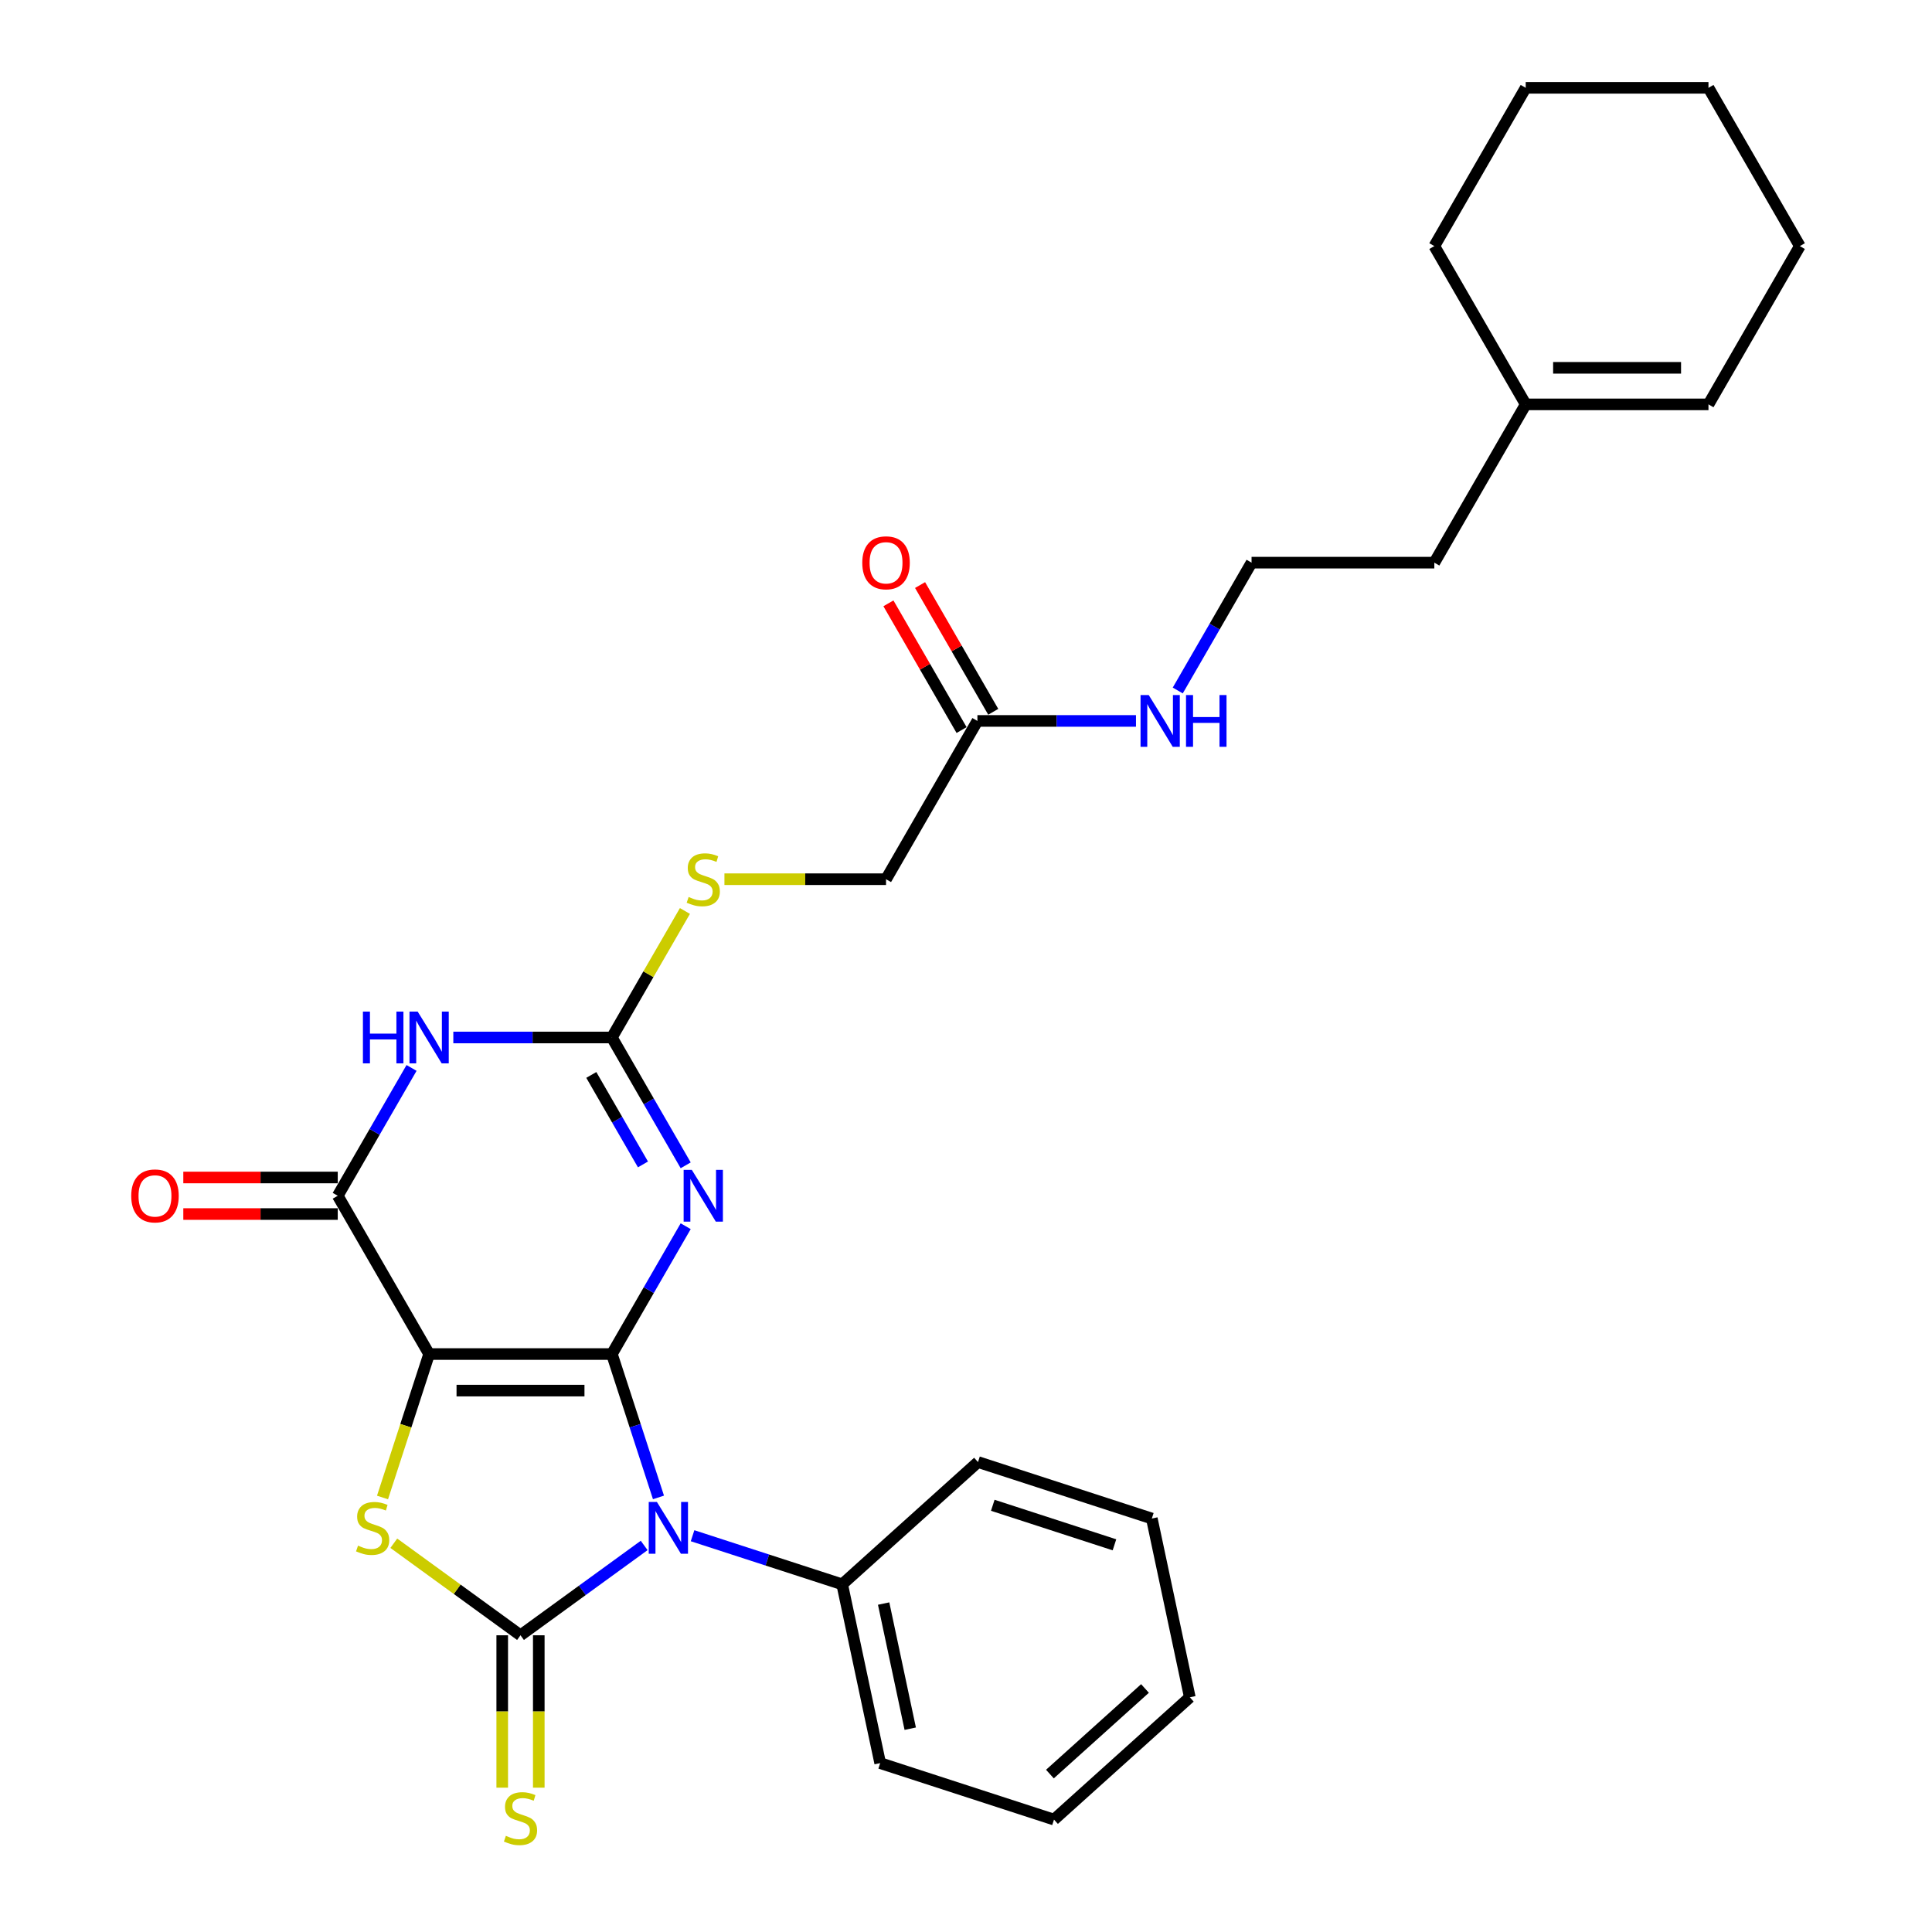<?xml version='1.0' encoding='iso-8859-1'?>
<svg version='1.1' baseProfile='full'
              xmlns='http://www.w3.org/2000/svg'
                      xmlns:rdkit='http://www.rdkit.org/xml'
                      xmlns:xlink='http://www.w3.org/1999/xlink'
                  xml:space='preserve'
width='1000px' height='1000px' viewBox='0 0 1000 1000'>
<!-- END OF HEADER -->
<rect style='opacity:1.0;fill:#FFFFFF;stroke:none' width='1000' height='1000' x='0' y='0'> </rect>
<path class='bond-0' d='M 316.711,700.851 L 222.113,700.851' style='fill:none;fill-rule:evenodd;stroke:#000000;stroke-width:6px;stroke-linecap:butt;stroke-linejoin:miter;stroke-opacity:1' />
<path class='bond-0' d='M 302.522,719.77 L 236.303,719.77' style='fill:none;fill-rule:evenodd;stroke:#000000;stroke-width:6px;stroke-linecap:butt;stroke-linejoin:miter;stroke-opacity:1' />
<path class='bond-1' d='M 316.711,700.851 L 328.767,737.955' style='fill:none;fill-rule:evenodd;stroke:#000000;stroke-width:6px;stroke-linecap:butt;stroke-linejoin:miter;stroke-opacity:1' />
<path class='bond-1' d='M 328.767,737.955 L 340.823,775.059' style='fill:none;fill-rule:evenodd;stroke:#0000FF;stroke-width:6px;stroke-linecap:butt;stroke-linejoin:miter;stroke-opacity:1' />
<path class='bond-3' d='M 316.711,700.851 L 335.811,667.769' style='fill:none;fill-rule:evenodd;stroke:#000000;stroke-width:6px;stroke-linecap:butt;stroke-linejoin:miter;stroke-opacity:1' />
<path class='bond-3' d='M 335.811,667.769 L 354.911,634.686' style='fill:none;fill-rule:evenodd;stroke:#0000FF;stroke-width:6px;stroke-linecap:butt;stroke-linejoin:miter;stroke-opacity:1' />
<path class='bond-4' d='M 222.113,700.851 L 210.051,737.974' style='fill:none;fill-rule:evenodd;stroke:#000000;stroke-width:6px;stroke-linecap:butt;stroke-linejoin:miter;stroke-opacity:1' />
<path class='bond-4' d='M 210.051,737.974 L 197.989,775.097' style='fill:none;fill-rule:evenodd;stroke:#CCCC00;stroke-width:6px;stroke-linecap:butt;stroke-linejoin:miter;stroke-opacity:1' />
<path class='bond-5' d='M 222.113,700.851 L 174.814,618.926' style='fill:none;fill-rule:evenodd;stroke:#000000;stroke-width:6px;stroke-linecap:butt;stroke-linejoin:miter;stroke-opacity:1' />
<path class='bond-2' d='M 333.419,799.919 L 301.416,823.171' style='fill:none;fill-rule:evenodd;stroke:#0000FF;stroke-width:6px;stroke-linecap:butt;stroke-linejoin:miter;stroke-opacity:1' />
<path class='bond-2' d='M 301.416,823.171 L 269.412,846.423' style='fill:none;fill-rule:evenodd;stroke:#000000;stroke-width:6px;stroke-linecap:butt;stroke-linejoin:miter;stroke-opacity:1' />
<path class='bond-9' d='M 358.469,794.889 L 397.19,807.47' style='fill:none;fill-rule:evenodd;stroke:#0000FF;stroke-width:6px;stroke-linecap:butt;stroke-linejoin:miter;stroke-opacity:1' />
<path class='bond-9' d='M 397.19,807.47 L 435.912,820.052' style='fill:none;fill-rule:evenodd;stroke:#000000;stroke-width:6px;stroke-linecap:butt;stroke-linejoin:miter;stroke-opacity:1' />
<path class='bond-8' d='M 259.952,846.423 L 259.952,885.861' style='fill:none;fill-rule:evenodd;stroke:#000000;stroke-width:6px;stroke-linecap:butt;stroke-linejoin:miter;stroke-opacity:1' />
<path class='bond-8' d='M 259.952,885.861 L 259.952,925.299' style='fill:none;fill-rule:evenodd;stroke:#CCCC00;stroke-width:6px;stroke-linecap:butt;stroke-linejoin:miter;stroke-opacity:1' />
<path class='bond-8' d='M 278.872,846.423 L 278.872,885.861' style='fill:none;fill-rule:evenodd;stroke:#000000;stroke-width:6px;stroke-linecap:butt;stroke-linejoin:miter;stroke-opacity:1' />
<path class='bond-8' d='M 278.872,885.861 L 278.872,925.299' style='fill:none;fill-rule:evenodd;stroke:#CCCC00;stroke-width:6px;stroke-linecap:butt;stroke-linejoin:miter;stroke-opacity:1' />
<path class='bond-29' d='M 269.412,846.423 L 236.624,822.6' style='fill:none;fill-rule:evenodd;stroke:#000000;stroke-width:6px;stroke-linecap:butt;stroke-linejoin:miter;stroke-opacity:1' />
<path class='bond-29' d='M 236.624,822.6 L 203.835,798.778' style='fill:none;fill-rule:evenodd;stroke:#CCCC00;stroke-width:6px;stroke-linecap:butt;stroke-linejoin:miter;stroke-opacity:1' />
<path class='bond-7' d='M 354.911,603.166 L 335.811,570.084' style='fill:none;fill-rule:evenodd;stroke:#0000FF;stroke-width:6px;stroke-linecap:butt;stroke-linejoin:miter;stroke-opacity:1' />
<path class='bond-7' d='M 335.811,570.084 L 316.711,537.002' style='fill:none;fill-rule:evenodd;stroke:#000000;stroke-width:6px;stroke-linecap:butt;stroke-linejoin:miter;stroke-opacity:1' />
<path class='bond-7' d='M 332.796,602.701 L 319.426,579.544' style='fill:none;fill-rule:evenodd;stroke:#0000FF;stroke-width:6px;stroke-linecap:butt;stroke-linejoin:miter;stroke-opacity:1' />
<path class='bond-7' d='M 319.426,579.544 L 306.056,556.386' style='fill:none;fill-rule:evenodd;stroke:#000000;stroke-width:6px;stroke-linecap:butt;stroke-linejoin:miter;stroke-opacity:1' />
<path class='bond-12' d='M 174.814,609.466 L 134.846,609.466' style='fill:none;fill-rule:evenodd;stroke:#000000;stroke-width:6px;stroke-linecap:butt;stroke-linejoin:miter;stroke-opacity:1' />
<path class='bond-12' d='M 134.846,609.466 L 94.878,609.466' style='fill:none;fill-rule:evenodd;stroke:#FF0000;stroke-width:6px;stroke-linecap:butt;stroke-linejoin:miter;stroke-opacity:1' />
<path class='bond-12' d='M 174.814,628.386 L 134.846,628.386' style='fill:none;fill-rule:evenodd;stroke:#000000;stroke-width:6px;stroke-linecap:butt;stroke-linejoin:miter;stroke-opacity:1' />
<path class='bond-12' d='M 134.846,628.386 L 94.878,628.386' style='fill:none;fill-rule:evenodd;stroke:#FF0000;stroke-width:6px;stroke-linecap:butt;stroke-linejoin:miter;stroke-opacity:1' />
<path class='bond-30' d='M 174.814,618.926 L 193.914,585.844' style='fill:none;fill-rule:evenodd;stroke:#000000;stroke-width:6px;stroke-linecap:butt;stroke-linejoin:miter;stroke-opacity:1' />
<path class='bond-30' d='M 193.914,585.844 L 213.014,552.762' style='fill:none;fill-rule:evenodd;stroke:#0000FF;stroke-width:6px;stroke-linecap:butt;stroke-linejoin:miter;stroke-opacity:1' />
<path class='bond-6' d='M 234.638,537.002 L 275.675,537.002' style='fill:none;fill-rule:evenodd;stroke:#0000FF;stroke-width:6px;stroke-linecap:butt;stroke-linejoin:miter;stroke-opacity:1' />
<path class='bond-6' d='M 275.675,537.002 L 316.711,537.002' style='fill:none;fill-rule:evenodd;stroke:#000000;stroke-width:6px;stroke-linecap:butt;stroke-linejoin:miter;stroke-opacity:1' />
<path class='bond-10' d='M 316.711,537.002 L 335.615,504.26' style='fill:none;fill-rule:evenodd;stroke:#000000;stroke-width:6px;stroke-linecap:butt;stroke-linejoin:miter;stroke-opacity:1' />
<path class='bond-10' d='M 335.615,504.26 L 354.518,471.518' style='fill:none;fill-rule:evenodd;stroke:#CCCC00;stroke-width:6px;stroke-linecap:butt;stroke-linejoin:miter;stroke-opacity:1' />
<path class='bond-21' d='M 435.912,820.052 L 455.58,912.583' style='fill:none;fill-rule:evenodd;stroke:#000000;stroke-width:6px;stroke-linecap:butt;stroke-linejoin:miter;stroke-opacity:1' />
<path class='bond-21' d='M 457.369,829.998 L 471.136,894.769' style='fill:none;fill-rule:evenodd;stroke:#000000;stroke-width:6px;stroke-linecap:butt;stroke-linejoin:miter;stroke-opacity:1' />
<path class='bond-22' d='M 435.912,820.052 L 506.212,756.753' style='fill:none;fill-rule:evenodd;stroke:#000000;stroke-width:6px;stroke-linecap:butt;stroke-linejoin:miter;stroke-opacity:1' />
<path class='bond-17' d='M 374.965,455.077 L 416.787,455.077' style='fill:none;fill-rule:evenodd;stroke:#CCCC00;stroke-width:6px;stroke-linecap:butt;stroke-linejoin:miter;stroke-opacity:1' />
<path class='bond-17' d='M 416.787,455.077 L 458.609,455.077' style='fill:none;fill-rule:evenodd;stroke:#000000;stroke-width:6px;stroke-linecap:butt;stroke-linejoin:miter;stroke-opacity:1' />
<path class='bond-11' d='M 505.908,373.153 L 458.609,455.077' style='fill:none;fill-rule:evenodd;stroke:#000000;stroke-width:6px;stroke-linecap:butt;stroke-linejoin:miter;stroke-opacity:1' />
<path class='bond-14' d='M 514.1,368.423 L 495.164,335.624' style='fill:none;fill-rule:evenodd;stroke:#000000;stroke-width:6px;stroke-linecap:butt;stroke-linejoin:miter;stroke-opacity:1' />
<path class='bond-14' d='M 495.164,335.624 L 476.228,302.826' style='fill:none;fill-rule:evenodd;stroke:#FF0000;stroke-width:6px;stroke-linecap:butt;stroke-linejoin:miter;stroke-opacity:1' />
<path class='bond-14' d='M 497.715,377.883 L 478.779,345.084' style='fill:none;fill-rule:evenodd;stroke:#000000;stroke-width:6px;stroke-linecap:butt;stroke-linejoin:miter;stroke-opacity:1' />
<path class='bond-14' d='M 478.779,345.084 L 459.843,312.286' style='fill:none;fill-rule:evenodd;stroke:#FF0000;stroke-width:6px;stroke-linecap:butt;stroke-linejoin:miter;stroke-opacity:1' />
<path class='bond-16' d='M 505.908,373.153 L 546.945,373.153' style='fill:none;fill-rule:evenodd;stroke:#000000;stroke-width:6px;stroke-linecap:butt;stroke-linejoin:miter;stroke-opacity:1' />
<path class='bond-16' d='M 546.945,373.153 L 587.981,373.153' style='fill:none;fill-rule:evenodd;stroke:#0000FF;stroke-width:6px;stroke-linecap:butt;stroke-linejoin:miter;stroke-opacity:1' />
<path class='bond-13' d='M 789.703,209.304 L 742.404,291.228' style='fill:none;fill-rule:evenodd;stroke:#000000;stroke-width:6px;stroke-linecap:butt;stroke-linejoin:miter;stroke-opacity:1' />
<path class='bond-15' d='M 789.703,209.304 L 884.301,209.304' style='fill:none;fill-rule:evenodd;stroke:#000000;stroke-width:6px;stroke-linecap:butt;stroke-linejoin:miter;stroke-opacity:1' />
<path class='bond-15' d='M 803.893,190.384 L 870.111,190.384' style='fill:none;fill-rule:evenodd;stroke:#000000;stroke-width:6px;stroke-linecap:butt;stroke-linejoin:miter;stroke-opacity:1' />
<path class='bond-20' d='M 789.703,209.304 L 742.404,127.379' style='fill:none;fill-rule:evenodd;stroke:#000000;stroke-width:6px;stroke-linecap:butt;stroke-linejoin:miter;stroke-opacity:1' />
<path class='bond-23' d='M 884.301,209.304 L 931.6,127.379' style='fill:none;fill-rule:evenodd;stroke:#000000;stroke-width:6px;stroke-linecap:butt;stroke-linejoin:miter;stroke-opacity:1' />
<path class='bond-18' d='M 609.605,357.393 L 628.705,324.31' style='fill:none;fill-rule:evenodd;stroke:#0000FF;stroke-width:6px;stroke-linecap:butt;stroke-linejoin:miter;stroke-opacity:1' />
<path class='bond-18' d='M 628.705,324.31 L 647.805,291.228' style='fill:none;fill-rule:evenodd;stroke:#000000;stroke-width:6px;stroke-linecap:butt;stroke-linejoin:miter;stroke-opacity:1' />
<path class='bond-19' d='M 647.805,291.228 L 742.404,291.228' style='fill:none;fill-rule:evenodd;stroke:#000000;stroke-width:6px;stroke-linecap:butt;stroke-linejoin:miter;stroke-opacity:1' />
<path class='bond-24' d='M 742.404,127.379 L 789.703,45.455' style='fill:none;fill-rule:evenodd;stroke:#000000;stroke-width:6px;stroke-linecap:butt;stroke-linejoin:miter;stroke-opacity:1' />
<path class='bond-26' d='M 455.58,912.583 L 545.549,941.815' style='fill:none;fill-rule:evenodd;stroke:#000000;stroke-width:6px;stroke-linecap:butt;stroke-linejoin:miter;stroke-opacity:1' />
<path class='bond-27' d='M 506.212,756.753 L 596.181,785.986' style='fill:none;fill-rule:evenodd;stroke:#000000;stroke-width:6px;stroke-linecap:butt;stroke-linejoin:miter;stroke-opacity:1' />
<path class='bond-27' d='M 513.861,779.132 L 576.839,799.594' style='fill:none;fill-rule:evenodd;stroke:#000000;stroke-width:6px;stroke-linecap:butt;stroke-linejoin:miter;stroke-opacity:1' />
<path class='bond-32' d='M 931.6,127.379 L 884.301,45.455' style='fill:none;fill-rule:evenodd;stroke:#000000;stroke-width:6px;stroke-linecap:butt;stroke-linejoin:miter;stroke-opacity:1' />
<path class='bond-25' d='M 789.703,45.455 L 884.301,45.455' style='fill:none;fill-rule:evenodd;stroke:#000000;stroke-width:6px;stroke-linecap:butt;stroke-linejoin:miter;stroke-opacity:1' />
<path class='bond-31' d='M 545.549,941.815 L 615.849,878.517' style='fill:none;fill-rule:evenodd;stroke:#000000;stroke-width:6px;stroke-linecap:butt;stroke-linejoin:miter;stroke-opacity:1' />
<path class='bond-31' d='M 543.434,918.26 L 592.644,873.951' style='fill:none;fill-rule:evenodd;stroke:#000000;stroke-width:6px;stroke-linecap:butt;stroke-linejoin:miter;stroke-opacity:1' />
<path class='bond-28' d='M 596.181,785.986 L 615.849,878.517' style='fill:none;fill-rule:evenodd;stroke:#000000;stroke-width:6px;stroke-linecap:butt;stroke-linejoin:miter;stroke-opacity:1' />
<path  class='atom-2' d='M 340.022 777.424
L 348.801 791.614
Q 349.671 793.014, 351.071 795.549
Q 352.471 798.084, 352.547 798.236
L 352.547 777.424
L 356.104 777.424
L 356.104 804.214
L 352.433 804.214
L 343.011 788.7
Q 341.914 786.884, 340.741 784.803
Q 339.606 782.722, 339.265 782.078
L 339.265 804.214
L 335.784 804.214
L 335.784 777.424
L 340.022 777.424
' fill='#0000FF'/>
<path  class='atom-4' d='M 358.089 605.531
L 366.867 619.721
Q 367.738 621.121, 369.138 623.656
Q 370.538 626.191, 370.613 626.343
L 370.613 605.531
L 374.17 605.531
L 374.17 632.321
L 370.5 632.321
L 361.078 616.807
Q 359.981 614.991, 358.808 612.91
Q 357.672 610.829, 357.332 610.185
L 357.332 632.321
L 353.851 632.321
L 353.851 605.531
L 358.089 605.531
' fill='#0000FF'/>
<path  class='atom-5' d='M 185.313 800.014
Q 185.615 800.128, 186.864 800.657
Q 188.113 801.187, 189.475 801.528
Q 190.875 801.83, 192.237 801.83
Q 194.772 801.83, 196.248 800.62
Q 197.724 799.371, 197.724 797.214
Q 197.724 795.738, 196.967 794.83
Q 196.248 793.922, 195.113 793.43
Q 193.978 792.938, 192.086 792.371
Q 189.702 791.652, 188.264 790.971
Q 186.864 790.289, 185.842 788.852
Q 184.859 787.414, 184.859 784.992
Q 184.859 781.624, 187.129 779.543
Q 189.437 777.462, 193.978 777.462
Q 197.081 777.462, 200.6 778.938
L 199.729 781.851
Q 196.513 780.527, 194.091 780.527
Q 191.48 780.527, 190.043 781.624
Q 188.605 782.684, 188.642 784.538
Q 188.642 785.976, 189.361 786.846
Q 190.118 787.716, 191.178 788.208
Q 192.275 788.7, 194.091 789.268
Q 196.513 790.025, 197.951 790.781
Q 199.389 791.538, 200.411 793.09
Q 201.47 794.603, 201.47 797.214
Q 201.47 800.922, 198.973 802.928
Q 196.513 804.895, 192.389 804.895
Q 190.005 804.895, 188.188 804.366
Q 186.41 803.874, 184.291 803.003
L 185.313 800.014
' fill='#CCCC00'/>
<path  class='atom-7' d='M 187.849 523.607
L 191.482 523.607
L 191.482 534.996
L 205.18 534.996
L 205.18 523.607
L 208.812 523.607
L 208.812 550.397
L 205.18 550.397
L 205.18 538.023
L 191.482 538.023
L 191.482 550.397
L 187.849 550.397
L 187.849 523.607
' fill='#0000FF'/>
<path  class='atom-7' d='M 216.191 523.607
L 224.97 537.796
Q 225.84 539.196, 227.24 541.732
Q 228.64 544.267, 228.716 544.418
L 228.716 523.607
L 232.273 523.607
L 232.273 550.397
L 228.602 550.397
L 219.18 534.883
Q 218.083 533.066, 216.91 530.985
Q 215.775 528.904, 215.434 528.261
L 215.434 550.397
L 211.953 550.397
L 211.953 523.607
L 216.191 523.607
' fill='#0000FF'/>
<path  class='atom-9' d='M 261.844 950.216
Q 262.147 950.329, 263.396 950.859
Q 264.644 951.389, 266.007 951.729
Q 267.407 952.032, 268.769 952.032
Q 271.304 952.032, 272.78 950.821
Q 274.256 949.573, 274.256 947.416
Q 274.256 945.94, 273.499 945.032
Q 272.78 944.124, 271.645 943.632
Q 270.509 943.14, 268.617 942.572
Q 266.234 941.853, 264.796 941.172
Q 263.396 940.491, 262.374 939.053
Q 261.39 937.615, 261.39 935.194
Q 261.39 931.826, 263.661 929.745
Q 265.969 927.664, 270.509 927.664
Q 273.612 927.664, 277.131 929.139
L 276.261 932.053
Q 273.045 930.729, 270.623 930.729
Q 268.012 930.729, 266.574 931.826
Q 265.136 932.886, 265.174 934.74
Q 265.174 936.178, 265.893 937.048
Q 266.65 937.918, 267.709 938.41
Q 268.807 938.902, 270.623 939.47
Q 273.045 940.226, 274.483 940.983
Q 275.92 941.74, 276.942 943.291
Q 278.002 944.805, 278.002 947.416
Q 278.002 951.124, 275.504 953.13
Q 273.045 955.097, 268.92 955.097
Q 266.536 955.097, 264.72 954.567
Q 262.942 954.076, 260.823 953.205
L 261.844 950.216
' fill='#CCCC00'/>
<path  class='atom-11' d='M 356.443 464.272
Q 356.745 464.386, 357.994 464.915
Q 359.243 465.445, 360.605 465.786
Q 362.005 466.088, 363.367 466.088
Q 365.902 466.088, 367.378 464.878
Q 368.854 463.629, 368.854 461.472
Q 368.854 459.996, 368.097 459.088
Q 367.378 458.18, 366.243 457.688
Q 365.108 457.196, 363.216 456.629
Q 360.832 455.91, 359.394 455.229
Q 357.994 454.547, 356.972 453.11
Q 355.988 451.672, 355.988 449.25
Q 355.988 445.882, 358.259 443.801
Q 360.567 441.72, 365.108 441.72
Q 368.211 441.72, 371.73 443.196
L 370.859 446.109
Q 367.643 444.785, 365.221 444.785
Q 362.61 444.785, 361.172 445.882
Q 359.735 446.942, 359.772 448.796
Q 359.772 450.234, 360.491 451.104
Q 361.248 451.974, 362.308 452.466
Q 363.405 452.958, 365.221 453.526
Q 367.643 454.283, 369.081 455.039
Q 370.519 455.796, 371.54 457.348
Q 372.6 458.861, 372.6 461.472
Q 372.6 465.18, 370.103 467.186
Q 367.643 469.153, 363.519 469.153
Q 361.135 469.153, 359.318 468.624
Q 357.54 468.132, 355.421 467.261
L 356.443 464.272
' fill='#CCCC00'/>
<path  class='atom-13' d='M 67.918 619.002
Q 67.918 612.569, 71.096 608.975
Q 74.275 605.38, 80.216 605.38
Q 86.156 605.38, 89.335 608.975
Q 92.513 612.569, 92.513 619.002
Q 92.513 625.51, 89.297 629.219
Q 86.081 632.889, 80.216 632.889
Q 74.313 632.889, 71.096 629.219
Q 67.918 625.548, 67.918 619.002
M 80.216 629.862
Q 84.302 629.862, 86.497 627.137
Q 88.729 624.375, 88.729 619.002
Q 88.729 613.742, 86.497 611.094
Q 84.302 608.407, 80.216 608.407
Q 76.129 608.407, 73.896 611.056
Q 71.702 613.704, 71.702 619.002
Q 71.702 624.413, 73.896 627.137
Q 76.129 629.862, 80.216 629.862
' fill='#FF0000'/>
<path  class='atom-15' d='M 446.311 291.304
Q 446.311 284.871, 449.489 281.276
Q 452.668 277.682, 458.609 277.682
Q 464.549 277.682, 467.728 281.276
Q 470.907 284.871, 470.907 291.304
Q 470.907 297.812, 467.69 301.52
Q 464.474 305.191, 458.609 305.191
Q 452.706 305.191, 449.489 301.52
Q 446.311 297.85, 446.311 291.304
M 458.609 302.164
Q 462.695 302.164, 464.89 299.439
Q 467.123 296.677, 467.123 291.304
Q 467.123 286.044, 464.89 283.395
Q 462.695 280.709, 458.609 280.709
Q 454.522 280.709, 452.29 283.358
Q 450.095 286.006, 450.095 291.304
Q 450.095 296.715, 452.29 299.439
Q 454.522 302.164, 458.609 302.164
' fill='#FF0000'/>
<path  class='atom-17' d='M 594.584 359.758
L 603.363 373.947
Q 604.233 375.347, 605.633 377.883
Q 607.033 380.418, 607.109 380.569
L 607.109 359.758
L 610.666 359.758
L 610.666 386.548
L 606.996 386.548
L 597.574 371.034
Q 596.476 369.217, 595.303 367.136
Q 594.168 365.055, 593.828 364.412
L 593.828 386.548
L 590.346 386.548
L 590.346 359.758
L 594.584 359.758
' fill='#0000FF'/>
<path  class='atom-17' d='M 613.882 359.758
L 617.515 359.758
L 617.515 371.147
L 631.213 371.147
L 631.213 359.758
L 634.845 359.758
L 634.845 386.548
L 631.213 386.548
L 631.213 374.174
L 617.515 374.174
L 617.515 386.548
L 613.882 386.548
L 613.882 359.758
' fill='#0000FF'/>
</svg>
